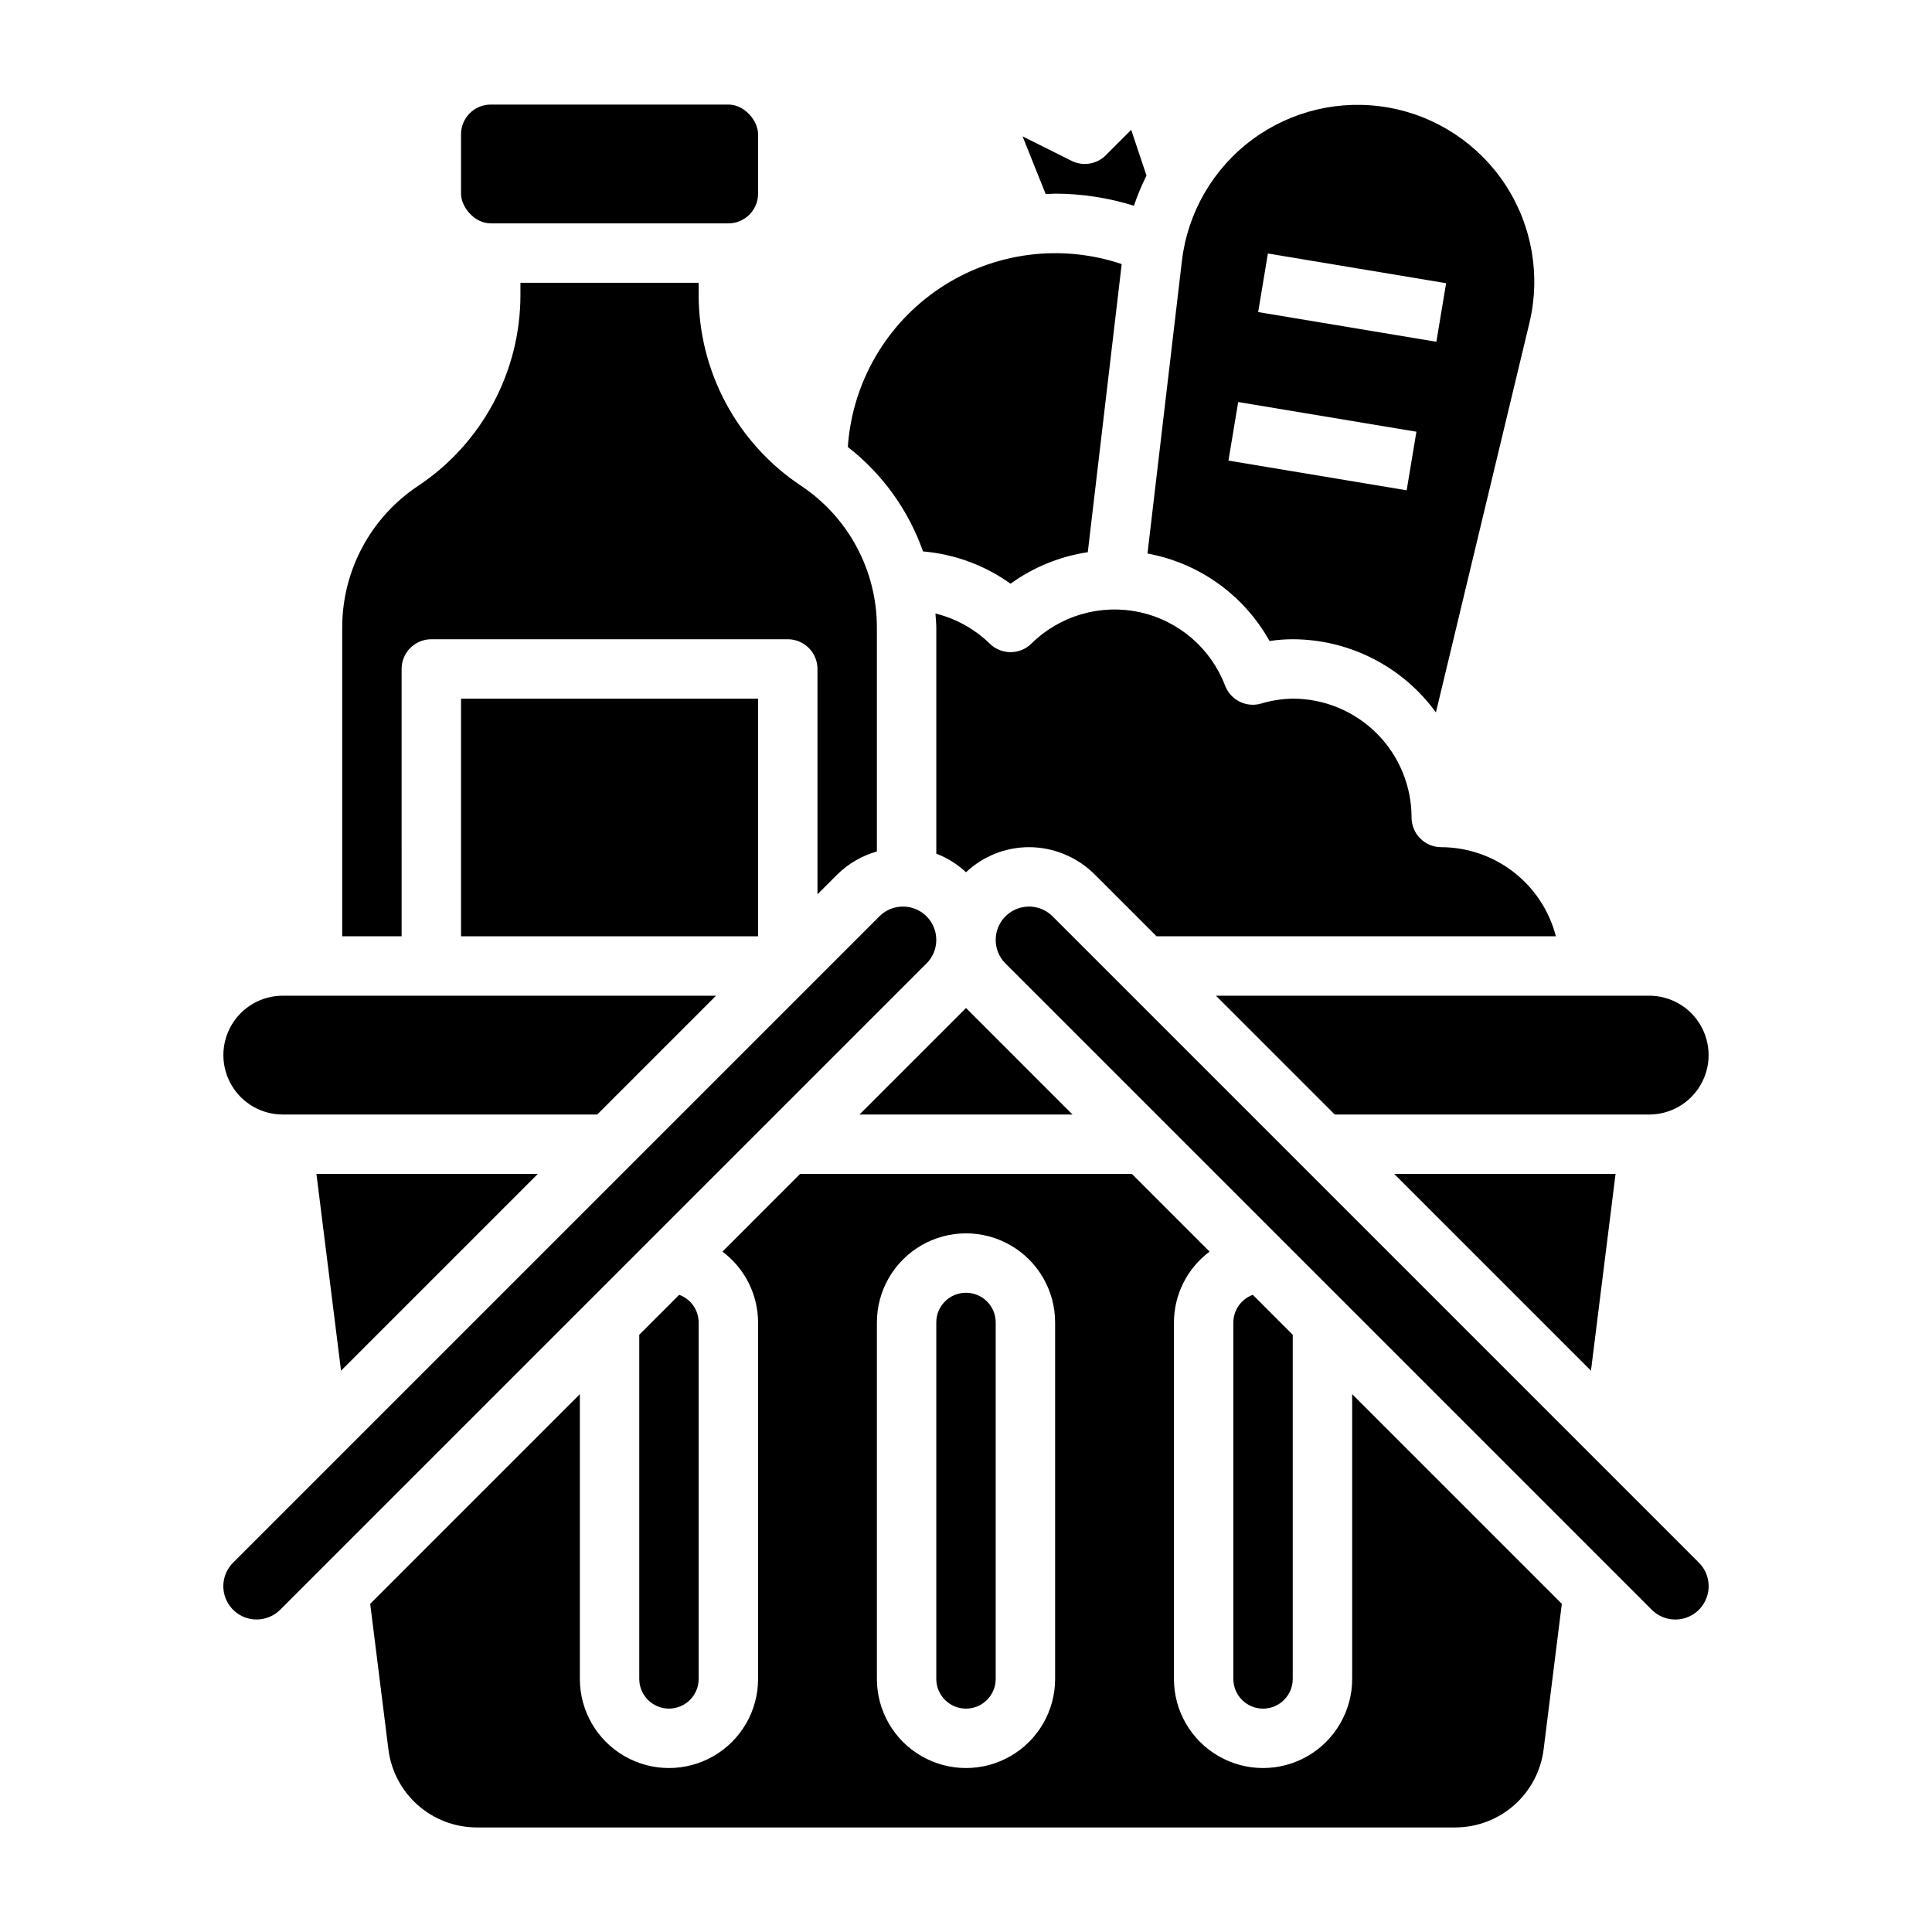 <?xml version="1.0" encoding="UTF-8"?>
<!-- Uploaded to: ICON Repo, www.iconrepo.com, Generator: ICON Repo Mixer Tools -->
<svg fill="#000000" width="800px" height="800px" version="1.1" viewBox="144 144 512 512" xmlns="http://www.w3.org/2000/svg">
 <g>
  <path d="m388.61 290.13c8.359 0.719 16.371 3.672 23.195 8.559 6.059-4.383 13.078-7.242 20.469-8.348l8.988-76.359v0.004c-16.188-5.461-33.996-3.098-48.203 6.391-14.211 9.488-23.211 25.031-24.375 42.074 9.152 7.129 16.07 16.738 19.926 27.68z"/>
  <path d="m423.61 195.32c7.086 0.012 14.129 1.094 20.895 3.207 0.918-2.742 2.031-5.41 3.328-7.992l-4.055-12.129-6.731 6.738c-2.394 2.394-6.051 2.992-9.082 1.48l-12.973-6.488 6.133 15.312c0.832-0.031 1.645-0.129 2.484-0.129z"/>
  <path d="m274.05 171.71h62.977c4.348 0 7.871 4.348 7.871 7.871v15.742c0 4.348-3.523 7.871-7.871 7.871h-62.977c-4.348 0-7.871-4.348-7.871-7.871v-15.742c0-4.348 3.523-7.871 7.871-7.871z"/>
  <path d="m480.44 313.88c2.035-0.312 4.09-0.469 6.148-0.473 15.02 0.035 29.117 7.238 37.945 19.391l24.797-103.3c2.988-12.543 0.672-25.766-6.394-36.547-7.07-10.785-18.27-18.176-30.965-20.441-12.695-2.262-25.762 0.809-36.117 8.484-10.359 7.68-17.098 19.285-18.629 32.09l-9.133 77.609h0.004c13.699 2.516 25.562 11.016 32.344 23.184zm-0.434-102.7 47.23 7.871-2.582 15.523-47.23-7.871zm-7.871 39.359 47.23 7.871-2.582 15.523-47.23-7.871z"/>
  <path d="m525.95 368.51c-4.348 0-7.871-3.527-7.871-7.875 0-8.348-3.316-16.359-9.223-22.266-5.906-5.902-13.914-9.223-22.266-9.223-2.867 0.051-5.715 0.5-8.461 1.332-3.894 1.086-7.977-0.957-9.445-4.723-3.766-9.918-12.289-17.262-22.652-19.516-10.367-2.254-21.168 0.883-28.715 8.336-3.059 3-7.961 3-11.02 0-4-3.898-8.973-6.656-14.398-7.988 0.07 1.234 0.227 2.465 0.227 3.707v59.922c2.918 1.133 5.586 2.809 7.875 4.945 4.516-4.262 10.484-6.641 16.695-6.652 6.512 0.016 12.754 2.602 17.375 7.195l16.418 16.418h105.83c-1.738-6.738-5.664-12.711-11.16-16.984-5.492-4.273-12.25-6.606-19.211-6.629z"/>
  <path d="m497.72 439.36h83.332c5.625 0 10.824-3 13.637-7.871 2.812-4.871 2.812-10.875 0-15.746-2.812-4.871-8.012-7.871-13.637-7.871h-114.82z"/>
  <path d="m428.23 439.36-28.227-28.23-28.23 28.23z"/>
  <path d="m572.14 455.1h-58.672l52.152 52.152z"/>
  <path d="m250.43 321.28c0-4.348 3.523-7.871 7.871-7.871h94.465c2.09 0 4.09 0.828 5.566 2.305 1.477 1.477 2.305 3.481 2.305 5.566v59.719l5.289-5.289h0.004c2.922-2.863 6.516-4.949 10.453-6.07v-59.34c0.016-15.105-7.535-29.211-20.113-37.574-16.945-11.273-27.125-30.277-27.121-50.633v-3.148h-47.23v3.148c0.02 20.367-10.16 39.391-27.117 50.672-12.566 8.355-20.117 22.445-20.113 37.535v81.828h15.742z"/>
  <path d="m286.53 455.1h-58.672l6.519 52.152z"/>
  <path d="m502.34 588.93c0 8.438-4.504 16.234-11.809 20.453-7.309 4.219-16.309 4.219-23.617 0-7.305-4.219-11.809-12.016-11.809-20.453v-94.465c0.02-7.394 3.519-14.352 9.449-18.773l-20.578-20.586h-87.949l-20.574 20.586c5.926 4.422 9.426 11.379 9.445 18.773v94.465c0 8.438-4.5 16.234-11.809 20.453-7.305 4.219-16.309 4.219-23.617 0-7.305-4.219-11.805-12.016-11.805-20.453v-75.461l-55.562 55.562 4.824 38.574v-0.004c0.715 5.711 3.488 10.965 7.805 14.777 4.312 3.809 9.867 5.91 15.625 5.914h259.29c5.754-0.004 11.309-2.106 15.625-5.914 4.312-3.812 7.086-9.066 7.801-14.777l4.824-38.574-55.559-55.559zm-78.723 0c0 8.438-4.5 16.234-11.809 20.453-7.305 4.219-16.309 4.219-23.613 0-7.309-4.219-11.809-12.016-11.809-20.453v-94.465c0-8.434 4.5-16.23 11.809-20.449 7.305-4.219 16.309-4.219 23.613 0 7.309 4.219 11.809 12.016 11.809 20.449z"/>
  <path d="m486.59 588.93v-91.203l-10.578-10.582c-3.086 1.117-5.148 4.039-5.164 7.32v94.465c0 4.348 3.523 7.875 7.871 7.875s7.871-3.527 7.871-7.875z"/>
  <path d="m422.94 386.84c-2.523-2.527-6.32-3.281-9.621-1.914-3.297 1.367-5.449 4.586-5.445 8.156-0.012 2.344 0.922 4.594 2.582 6.242l171.28 171.28c2.527 2.527 6.324 3.281 9.621 1.914 3.301-1.367 5.449-4.586 5.449-8.156 0.008-2.344-0.922-4.594-2.582-6.242z"/>
  <path d="m266.18 329.15h78.719v62.977h-78.719z"/>
  <path d="m400 486.59c-4.348 0-7.875 3.523-7.875 7.871v94.465c0 4.348 3.527 7.875 7.875 7.875s7.871-3.527 7.871-7.875v-94.465c0-2.086-0.828-4.09-2.305-5.566-1.477-1.473-3.481-2.305-5.566-2.305z"/>
  <path d="m313.41 497.72v91.203c0 4.348 3.523 7.875 7.871 7.875s7.871-3.527 7.871-7.875v-94.465c-0.016-3.281-2.074-6.203-5.164-7.32z"/>
  <path d="m392.12 393.08c0.004-3.57-2.144-6.789-5.445-8.156-3.301-1.367-7.098-0.613-9.621 1.914l-171.28 171.28c-2.527 2.523-3.285 6.32-1.918 9.617 1.367 3.301 4.59 5.449 8.16 5.449 2.34-0.008 4.578-0.938 6.242-2.582l171.28-171.28c1.664-1.648 2.594-3.898 2.582-6.242z"/>
  <path d="m218.94 439.36h83.332l31.488-31.488h-114.82c-5.625 0-10.82 3-13.633 7.871-2.812 4.871-2.812 10.875 0 15.746 2.812 4.871 8.008 7.871 13.633 7.871z"/>
 </g>
</svg>